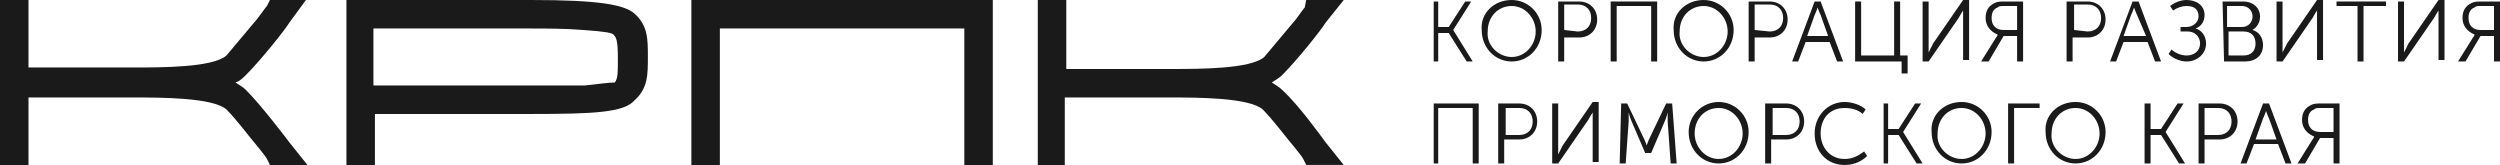 <?xml version="1.0" encoding="UTF-8"?> <!-- Generator: Adobe Illustrator 25.2.1, SVG Export Plug-In . SVG Version: 6.00 Build 0) --> <svg xmlns="http://www.w3.org/2000/svg" xmlns:xlink="http://www.w3.org/1999/xlink" id="Layer_1" x="0px" y="0px" viewBox="0 0 166.7 11" style="enable-background:new 0 0 166.7 11;" xml:space="preserve"> <style type="text/css"> .st0{fill:#1A1A1A;} </style> <g> <path class="st0" d="M19.3,1.5L20.4,0H18l-0.2,0.4c-0.1,0.1-0.3,0.4-0.6,0.8c-0.6,0.7-1.5,1.8-2.1,2.5c-0.9,0.8-4.3,0.8-6.2,0.8h-7 V0H0v11h1.9V6.5h7c1.8,0,5.3,0,6.2,0.8c0.7,0.7,1.5,1.8,2.1,2.5c0.3,0.4,0.5,0.6,0.6,0.8L18,11h2.5l-1.2-1.5C19,9.1,17.4,7,16.4,6 c-0.2-0.2-0.4-0.3-0.7-0.5C16,5.4,16.2,5.2,16.4,5C17.4,4,19,2,19.3,1.5"></path> <path class="st0" d="M35.4,0H23.1v11H25V7.6h10.4c4.2,0,6.2-0.1,6.9-0.9c0.9-0.8,0.9-1.7,0.9-2.9s0-2.1-0.9-2.9 C41.6,0.3,39.9,0,35.4,0 M39,5.7c-1.2,0-2.5,0-3.6,0H24.9V1.9h10.4c1.1,0,2.4,0,3.6,0.1c1.5,0.1,1.9,0.2,2,0.3 c0.2,0.2,0.3,0.4,0.3,1.6c0,1,0,1.3-0.2,1.6C40.6,5.5,39.9,5.6,39,5.7"></path> <polyline class="st0" points="46.1,11 48,11 48,1.9 64.3,1.9 64.3,11 66.2,11 66.2,0 46.1,0 "></polyline> <path class="st0" d="M85.5,6c-0.2-0.2-0.4-0.3-0.7-0.5c0.3-0.2,0.5-0.3,0.7-0.5c1-1,2.6-3,2.9-3.5L89.6,0h-2.5L87,0.5 c-0.1,0.1-0.3,0.4-0.6,0.8c-0.6,0.7-1.5,1.8-2.1,2.5c-0.9,0.8-4.3,0.8-6.2,0.8h-7V0h-1.9v11H71V6.5h7c1.8,0,5.3,0,6.2,0.8 c0.7,0.7,1.5,1.8,2.1,2.5c0.3,0.4,0.5,0.6,0.6,0.8l0.2,0.4h2.5l-1.2-1.5C88.1,9.1,86.6,7,85.5,6"></path> <polyline class="st0" points="95.6,0.1 95.9,0.1 95.9,1.8 96.6,1.8 97.7,0.1 98.1,0.1 96.9,2 96.9,2 98.2,4.1 97.8,4.1 96.6,2.2 95.9,2.2 95.9,4.1 95.6,4.1 "></polyline> <path class="st0" d="M100.8,0c1.1,0,2,0.9,2,2c0,1.2-0.9,2.1-2,2.1s-2-0.9-2-2.1C98.7,0.9,99.6,0,100.8,0 M100.8,3.8 c0.9,0,1.6-0.8,1.6-1.7s-0.7-1.7-1.6-1.7s-1.6,0.7-1.6,1.7C99.1,3,99.9,3.8,100.8,3.8"></path> <path class="st0" d="M103.9,0.1h1.4c0.7,0,1.2,0.5,1.2,1.2s-0.5,1.2-1.2,1.2h-1v1.6h-0.4 M105.2,2.1c0.5,0,0.9-0.3,0.9-0.9 c0-0.5-0.3-0.9-0.9-0.9h-0.9V2L105.2,2.1L105.2,2.1z"></path> <polyline class="st0" points="107.4,0.1 110.5,0.1 110.5,4.1 110.1,4.1 110.1,0.4 107.8,0.4 107.8,4.1 107.4,4.1 "></polyline> <path class="st0" d="M113.6,0c1.1,0,2,0.9,2,2c0,1.2-0.9,2.1-2,2.1s-2-0.9-2-2.1C111.5,0.9,112.4,0,113.6,0 M113.6,3.8 c0.9,0,1.6-0.8,1.6-1.7s-0.7-1.7-1.6-1.7S112,1.1,112,2.1C111.9,3,112.7,3.8,113.6,3.8"></path> <path class="st0" d="M116.6,0.1h1.4c0.7,0,1.2,0.5,1.2,1.2s-0.5,1.2-1.2,1.2h-1v1.6h-0.4 M118,2.1c0.5,0,0.9-0.3,0.9-0.9 c0-0.5-0.3-0.9-0.9-0.9h-1V2L118,2.1L118,2.1z"></path> <path class="st0" d="M121,0.1h0.4l1.5,4h-0.4L122,2.8h-1.6l-0.5,1.3h-0.4 M121.9,2.4L121.4,1c-0.1-0.2-0.2-0.5-0.2-0.5l0,0 c0,0-0.1,0.3-0.2,0.5l-0.5,1.4H121.9z"></path> <polyline class="st0" points="123.7,0.1 124.1,0.1 124.1,3.7 126.3,3.7 126.3,0.1 126.7,0.1 126.7,3.7 127.2,3.7 127.2,4.9 126.8,4.9 126.8,4.1 123.7,4.1 "></polyline> <path class="st0" d="M128.2,0.1h0.4V3c0,0.2,0,0.5,0,0.5l0,0c0,0,0.2-0.4,0.3-0.6l2-2.9h0.4v4h-0.4V1.2c0-0.2,0-0.5,0-0.5l0,0 c0,0-0.2,0.3-0.3,0.5l-2,2.9h-0.4"></path> <path class="st0" d="M133.1,2.5c0.1-0.1,0.1-0.2,0.1-0.2l0,0c-0.5-0.2-0.8-0.6-0.8-1.1s0.2-0.8,0.6-1c0.2-0.1,0.4-0.1,0.7-0.1h1.2 v4h-0.4V2.4h-0.9l-1,1.7h-0.5 M134.5,2V0.4h-0.8c-0.3,0-0.4,0-0.5,0.1c-0.3,0.1-0.4,0.4-0.4,0.7c0,0.5,0.3,0.8,0.8,0.8H134.5z"></path> <path class="st0" d="M137.8,0.1h1.4c0.7,0,1.2,0.5,1.2,1.2s-0.5,1.2-1.2,1.2h-1v1.6h-0.4 M139.2,2.1c0.5,0,0.9-0.3,0.9-0.9 c0-0.5-0.3-0.9-0.9-0.9h-0.9V2L139.2,2.1L139.2,2.1z"></path> <path class="st0" d="M142.2,0.1h0.4l1.5,4h-0.4l-0.5-1.3h-1.6l-0.5,1.3h-0.4 M143.1,2.4L142.5,1c-0.1-0.2-0.2-0.5-0.2-0.5l0,0 c0,0-0.1,0.3-0.2,0.5l-0.5,1.4H143.1z"></path> <path class="st0" d="M144.8,3.3c0.2,0.2,0.6,0.4,1,0.4c0.5,0,0.9-0.3,0.9-0.8s-0.4-0.8-0.8-0.8h-0.5V1.8h0.4c0.4,0,0.8-0.3,0.8-0.7 s-0.2-0.7-0.8-0.7c-0.3,0-0.6,0.1-0.9,0.3l-0.2-0.3c0.4-0.3,0.8-0.4,1.1-0.4c0.7,0,1.2,0.4,1.2,1c0,0.5-0.3,0.8-0.6,0.9l0,0 c0.4,0.1,0.7,0.5,0.7,1c0,0.7-0.6,1.2-1.3,1.2c-0.4,0-0.9-0.2-1.2-0.5"></path> <path class="st0" d="M148.2,0.1h1.4c0.6,0,1.1,0.4,1.1,1c0,0.4-0.2,0.7-0.5,0.9l0,0c0.4,0.1,0.7,0.5,0.7,1c0,0.7-0.5,1.1-1.2,1.1 h-1.4 M149.5,1.8c0.4,0,0.7-0.3,0.7-0.7s-0.3-0.7-0.7-0.7h-1v1.4H149.5z M149.6,3.7c0.5,0,0.8-0.3,0.8-0.8s-0.3-0.8-0.8-0.8h-1v1.6 C148.6,3.7,149.6,3.7,149.6,3.7z"></path> <path class="st0" d="M151.8,0.1h0.4V3c0,0.2,0,0.5,0,0.5l0,0c0,0,0.2-0.4,0.3-0.6l2-2.9h0.4v4h-0.4V1.2c0-0.2,0-0.5,0-0.5l0,0 c0,0-0.2,0.3-0.3,0.5l-2,2.9h-0.4"></path> <polyline class="st0" points="157.2,0.4 155.8,0.4 155.8,0.1 159.1,0.1 159.1,0.4 157.6,0.4 157.6,4.1 157.2,4.1 "></polyline> <path class="st0" d="M159.9,0.1h0.4V3c0,0.2,0,0.5,0,0.5l0,0c0,0,0.2-0.4,0.3-0.6l2-2.9h0.4v4h-0.4V1.2c0-0.2,0-0.5,0-0.5l0,0 c0,0-0.2,0.3-0.3,0.5l-2,2.9h-0.4"></path> <path class="st0" d="M164.9,2.5c0.1-0.1,0.1-0.2,0.1-0.2l0,0c-0.5-0.2-0.8-0.6-0.8-1.1s0.2-0.8,0.6-1c0.2-0.1,0.4-0.1,0.7-0.1h1.2 v4h-0.4V2.4h-0.9l-1,1.7h-0.5 M166.3,2V0.4h-0.8c-0.3,0-0.4,0-0.5,0.1c-0.3,0.1-0.4,0.4-0.4,0.7c0,0.5,0.3,0.8,0.8,0.8H166.3z"></path> <polyline class="st0" points="95.6,6.9 98.6,6.9 98.6,10.9 98.2,10.9 98.2,7.2 95.9,7.2 95.9,10.9 95.6,10.9 "></polyline> <path class="st0" d="M99.9,6.9h1.4c0.7,0,1.2,0.5,1.2,1.2s-0.5,1.2-1.2,1.2h-1v1.6h-0.4 M101.3,9c0.5,0,0.9-0.3,0.9-0.9 c0-0.5-0.3-0.9-0.9-0.9h-0.9V9H101.3z"></path> <path class="st0" d="M103.5,6.9h0.4v2.9c0,0.2,0,0.5,0,0.5l0,0c0,0,0.2-0.4,0.3-0.6l2-2.9h0.4v4h-0.4V8c0-0.2,0-0.5,0-0.5l0,0 c0,0-0.2,0.3-0.3,0.5l-2,2.9h-0.4"></path> <path class="st0" d="M108.1,6.9h0.4l1.1,2.3c0.1,0.2,0.2,0.5,0.2,0.5l0,0c0,0,0.1-0.3,0.2-0.5l1.1-2.3h0.4l0.3,4h-0.4l-0.2-2.8 c0-0.2,0-0.6,0-0.6l0,0c0,0-0.1,0.4-0.2,0.6l-0.9,2.1h-0.4l-0.9-2.1c-0.1-0.2-0.2-0.6-0.2-0.6l0,0c0,0,0,0.4,0,0.6l-0.2,2.8H108"></path> <path class="st0" d="M114.6,6.8c1.1,0,2,0.9,2,2c0,1.2-0.9,2.1-2,2.1s-2-0.9-2-2.1C112.6,7.7,113.5,6.8,114.6,6.8 M114.6,10.6 c0.9,0,1.6-0.8,1.6-1.7s-0.7-1.7-1.6-1.7S113,7.9,113,8.9C113,9.8,113.7,10.6,114.6,10.6"></path> <path class="st0" d="M117.7,6.9h1.4c0.7,0,1.2,0.5,1.2,1.2s-0.5,1.2-1.2,1.2h-1v1.6h-0.4 M119.1,9c0.5,0,0.9-0.3,0.9-0.9 c0-0.5-0.3-0.9-0.9-0.9h-0.9V9H119.1z"></path> <path class="st0" d="M123,6.8c0.5,0,1.1,0.2,1.4,0.5l-0.2,0.3c-0.3-0.3-0.8-0.4-1.2-0.4c-1,0-1.6,0.7-1.6,1.7 c0,0.9,0.6,1.7,1.6,1.7c0.5,0,0.9-0.2,1.3-0.5l0.2,0.3c-0.3,0.3-0.8,0.6-1.5,0.6c-1.2,0-2-0.9-2-2.1C121,7.7,121.9,6.8,123,6.8"></path> <polyline class="st0" points="125.6,6.9 125.9,6.9 125.9,8.6 126.6,8.6 127.7,6.9 128.1,6.9 126.9,8.8 126.9,8.8 128.2,10.9 127.8,10.9 126.6,9 125.9,9 125.9,10.9 125.6,10.9 "></polyline> <path class="st0" d="M130.8,6.8c1.1,0,2,0.9,2,2c0,1.2-0.9,2.1-2,2.1s-2-0.9-2-2.1C128.7,7.7,129.6,6.8,130.8,6.8 M130.8,10.6 c0.9,0,1.6-0.8,1.6-1.7s-0.7-1.7-1.6-1.7c-0.9,0-1.6,0.7-1.6,1.7C129.1,9.8,129.9,10.6,130.8,10.6"></path> <polyline class="st0" points="133.9,6.9 136,6.9 136,7.2 134.3,7.2 134.3,10.9 133.9,10.9 "></polyline> <path class="st0" d="M138.4,6.8c1.1,0,2,0.9,2,2c0,1.2-0.9,2.1-2,2.1s-2-0.9-2-2.1C136.3,7.7,137.2,6.8,138.4,6.8 M138.4,10.6 c0.9,0,1.6-0.8,1.6-1.7s-0.7-1.7-1.6-1.7c-0.9,0-1.6,0.7-1.6,1.7C136.7,9.8,137.5,10.6,138.4,10.6"></path> <polyline class="st0" points="143,6.9 143.4,6.9 143.4,8.6 144.1,8.6 145.2,6.9 145.6,6.9 144.4,8.8 144.4,8.8 145.7,10.9 145.3,10.9 144.1,9 143.4,9 143.4,10.9 143,10.9 "></polyline> <path class="st0" d="M146.6,6.9h1.4c0.7,0,1.2,0.5,1.2,1.2s-0.5,1.2-1.2,1.2h-1v1.6h-0.4 M147.9,9c0.5,0,0.9-0.3,0.9-0.9 c0-0.5-0.3-0.9-0.9-0.9H147V9H147.9z"></path> <path class="st0" d="M150.9,6.9h0.4l1.5,4h-0.4l-0.5-1.3h-1.6l-0.5,1.3h-0.4 M151.8,9.3l-0.5-1.4c-0.1-0.2-0.2-0.5-0.2-0.5l0,0 c0,0-0.1,0.3-0.2,0.5l-0.5,1.4H151.8z"></path> <path class="st0" d="M154.2,9.3c0.1-0.1,0.1-0.2,0.1-0.2l0,0c-0.5-0.2-0.8-0.6-0.8-1.1s0.2-0.8,0.6-1c0.2-0.1,0.4-0.1,0.7-0.1h1.2 v4h-0.4V9.2h-0.9l-1,1.7h-0.5 M155.6,8.9V7.2h-0.8c-0.3,0-0.4,0-0.5,0.1c-0.3,0.1-0.4,0.4-0.4,0.7c0,0.5,0.3,0.8,0.8,0.8h0.9V8.9z"></path> </g> </svg> 